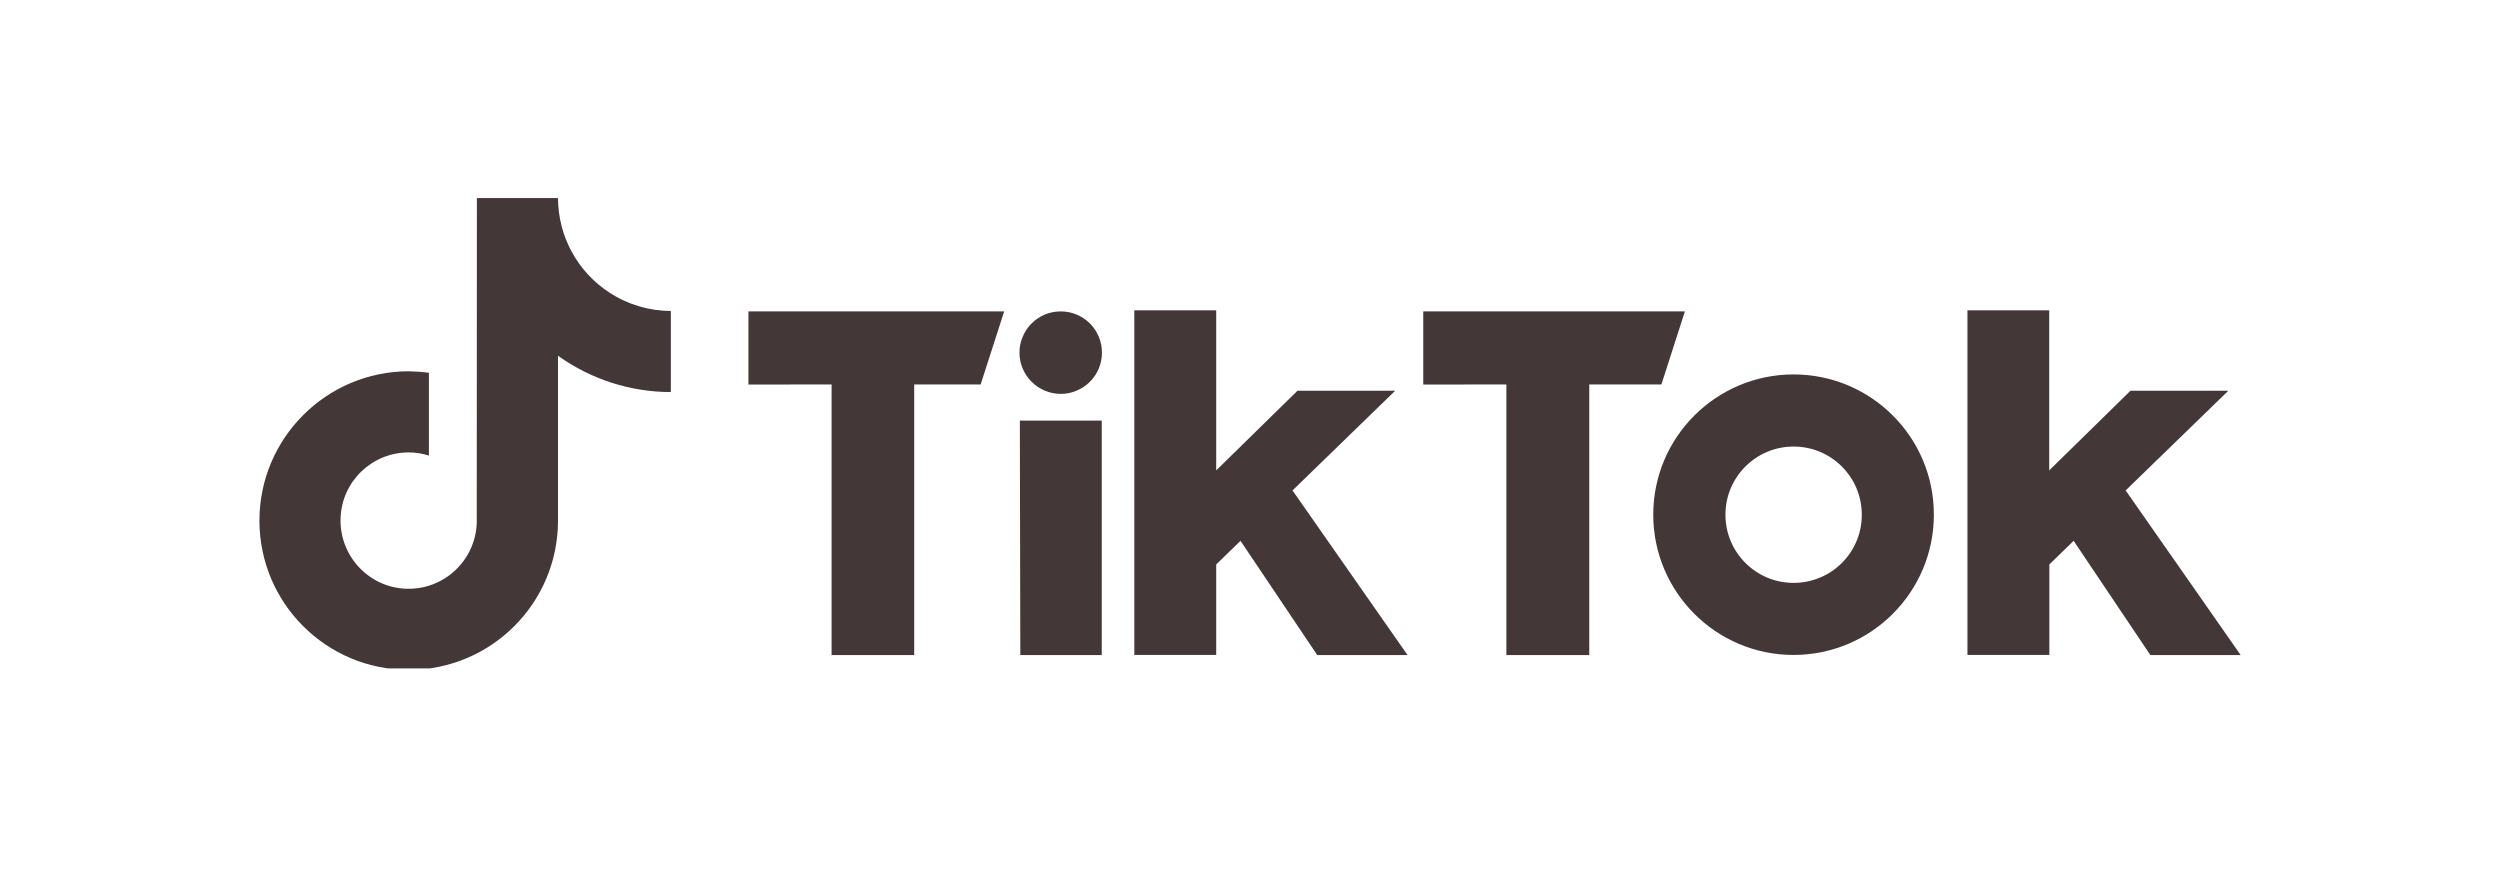 <svg version="1.0" preserveAspectRatio="xMidYMid meet" height="70" viewBox="0 0 150 52.5" zoomAndPan="magnify" width="200" xmlns:xlink="http://www.w3.org/1999/xlink" xmlns="http://www.w3.org/2000/svg"><defs><clipPath id="2b6f429ca2"><path clip-rule="nonzero" d="M 15.566 11.875 L 41 11.875 L 41 40.105 L 15.566 40.105 Z M 15.566 11.875"></path></clipPath><clipPath id="deb6a90d5c"><path clip-rule="nonzero" d="M 118 18 L 134.434 18 L 134.434 40 L 118 40 Z M 118 18"></path></clipPath></defs><g clip-path="url(#2b6f429ca2)"><path fill-rule="nonzero" fill-opacity="1" d="M 36.566 17.555 C 34.641 16.305 33.488 14.172 33.48 11.883 L 28.613 11.883 L 28.605 31.391 C 28.516 33.648 26.621 35.406 24.363 35.324 C 22.109 35.242 20.352 33.332 20.434 31.078 C 20.516 28.875 22.324 27.145 24.523 27.145 C 24.934 27.145 25.34 27.207 25.734 27.336 L 25.734 22.367 C 25.336 22.312 24.93 22.285 24.523 22.277 C 19.586 22.277 15.566 26.297 15.566 31.234 C 15.566 36.184 19.574 40.191 24.523 40.191 C 29.473 40.191 33.48 36.184 33.48 31.234 L 33.48 21.344 C 35.453 22.758 37.824 23.523 40.25 23.523 L 40.25 18.656 C 38.945 18.656 37.668 18.277 36.566 17.555 Z M 36.566 17.555" fill="#443737"></path></g><path fill-rule="nonzero" fill-opacity="1" d="M 44.906 18.684 L 60.25 18.684 L 58.84 23.066 L 54.852 23.066 L 54.852 39.305 L 49.895 39.305 L 49.895 23.066 L 44.906 23.074 Z M 44.906 18.684" fill="#443737"></path><path fill-rule="nonzero" fill-opacity="1" d="M 85.395 18.684 L 101.094 18.684 L 99.684 23.066 L 95.355 23.066 L 95.355 39.305 L 90.383 39.305 L 90.383 23.066 L 85.395 23.074 Z M 85.395 18.684" fill="#443737"></path><path fill-rule="nonzero" fill-opacity="1" d="M 61.191 25.238 L 66.105 25.238 L 66.105 39.305 L 61.219 39.305 Z M 61.191 25.238" fill="#443737"></path><path fill-rule="nonzero" fill-opacity="1" d="M 68.059 18.621 L 72.973 18.621 L 72.973 28.223 L 77.848 23.445 L 83.711 23.445 L 77.551 29.426 L 84.453 39.305 L 79.035 39.305 L 74.43 32.449 L 72.973 33.867 L 72.973 39.297 L 68.059 39.297 Z M 68.059 18.621" fill="#443737"></path><g clip-path="url(#deb6a90d5c)"><path fill-rule="nonzero" fill-opacity="1" d="M 118.039 18.621 L 122.953 18.621 L 122.953 28.223 L 127.828 23.445 L 133.699 23.445 L 127.539 29.426 L 134.441 39.305 L 129.023 39.305 L 124.418 32.449 L 122.961 33.867 L 122.961 39.297 L 118.047 39.297 L 118.047 18.621 Z M 118.039 18.621" fill="#443737"></path></g><path fill-rule="nonzero" fill-opacity="1" d="M 66.117 21.156 C 66.117 21.484 66.055 21.801 65.93 22.105 C 65.805 22.406 65.625 22.676 65.395 22.906 C 65.16 23.141 64.895 23.316 64.59 23.441 C 64.289 23.57 63.973 23.633 63.645 23.633 C 63.316 23.633 63 23.57 62.695 23.441 C 62.395 23.316 62.125 23.141 61.895 22.906 C 61.66 22.676 61.484 22.406 61.359 22.105 C 61.23 21.801 61.168 21.484 61.168 21.156 C 61.168 20.828 61.23 20.512 61.359 20.211 C 61.484 19.906 61.66 19.641 61.895 19.406 C 62.125 19.176 62.395 18.996 62.695 18.871 C 63 18.746 63.316 18.684 63.645 18.684 C 63.973 18.684 64.289 18.746 64.59 18.871 C 64.895 18.996 65.16 19.176 65.395 19.406 C 65.625 19.641 65.805 19.906 65.93 20.211 C 66.055 20.512 66.117 20.828 66.117 21.156 Z M 66.117 21.156" fill="#443737"></path><path fill-rule="nonzero" fill-opacity="1" d="M 107.617 22.465 C 102.973 22.465 99.195 26.23 99.195 30.879 C 99.195 35.523 102.965 39.297 107.609 39.297 C 112.258 39.297 116.031 35.531 116.031 30.883 C 116.039 26.238 112.273 22.469 107.617 22.465 Z M 107.617 34.973 C 105.355 34.973 103.527 33.145 103.527 30.883 C 103.527 28.621 105.355 26.793 107.617 26.793 C 109.879 26.793 111.707 28.621 111.707 30.883 C 111.715 33.145 109.879 34.973 107.617 34.973 Z M 107.617 34.973" fill="#443737"></path></svg>